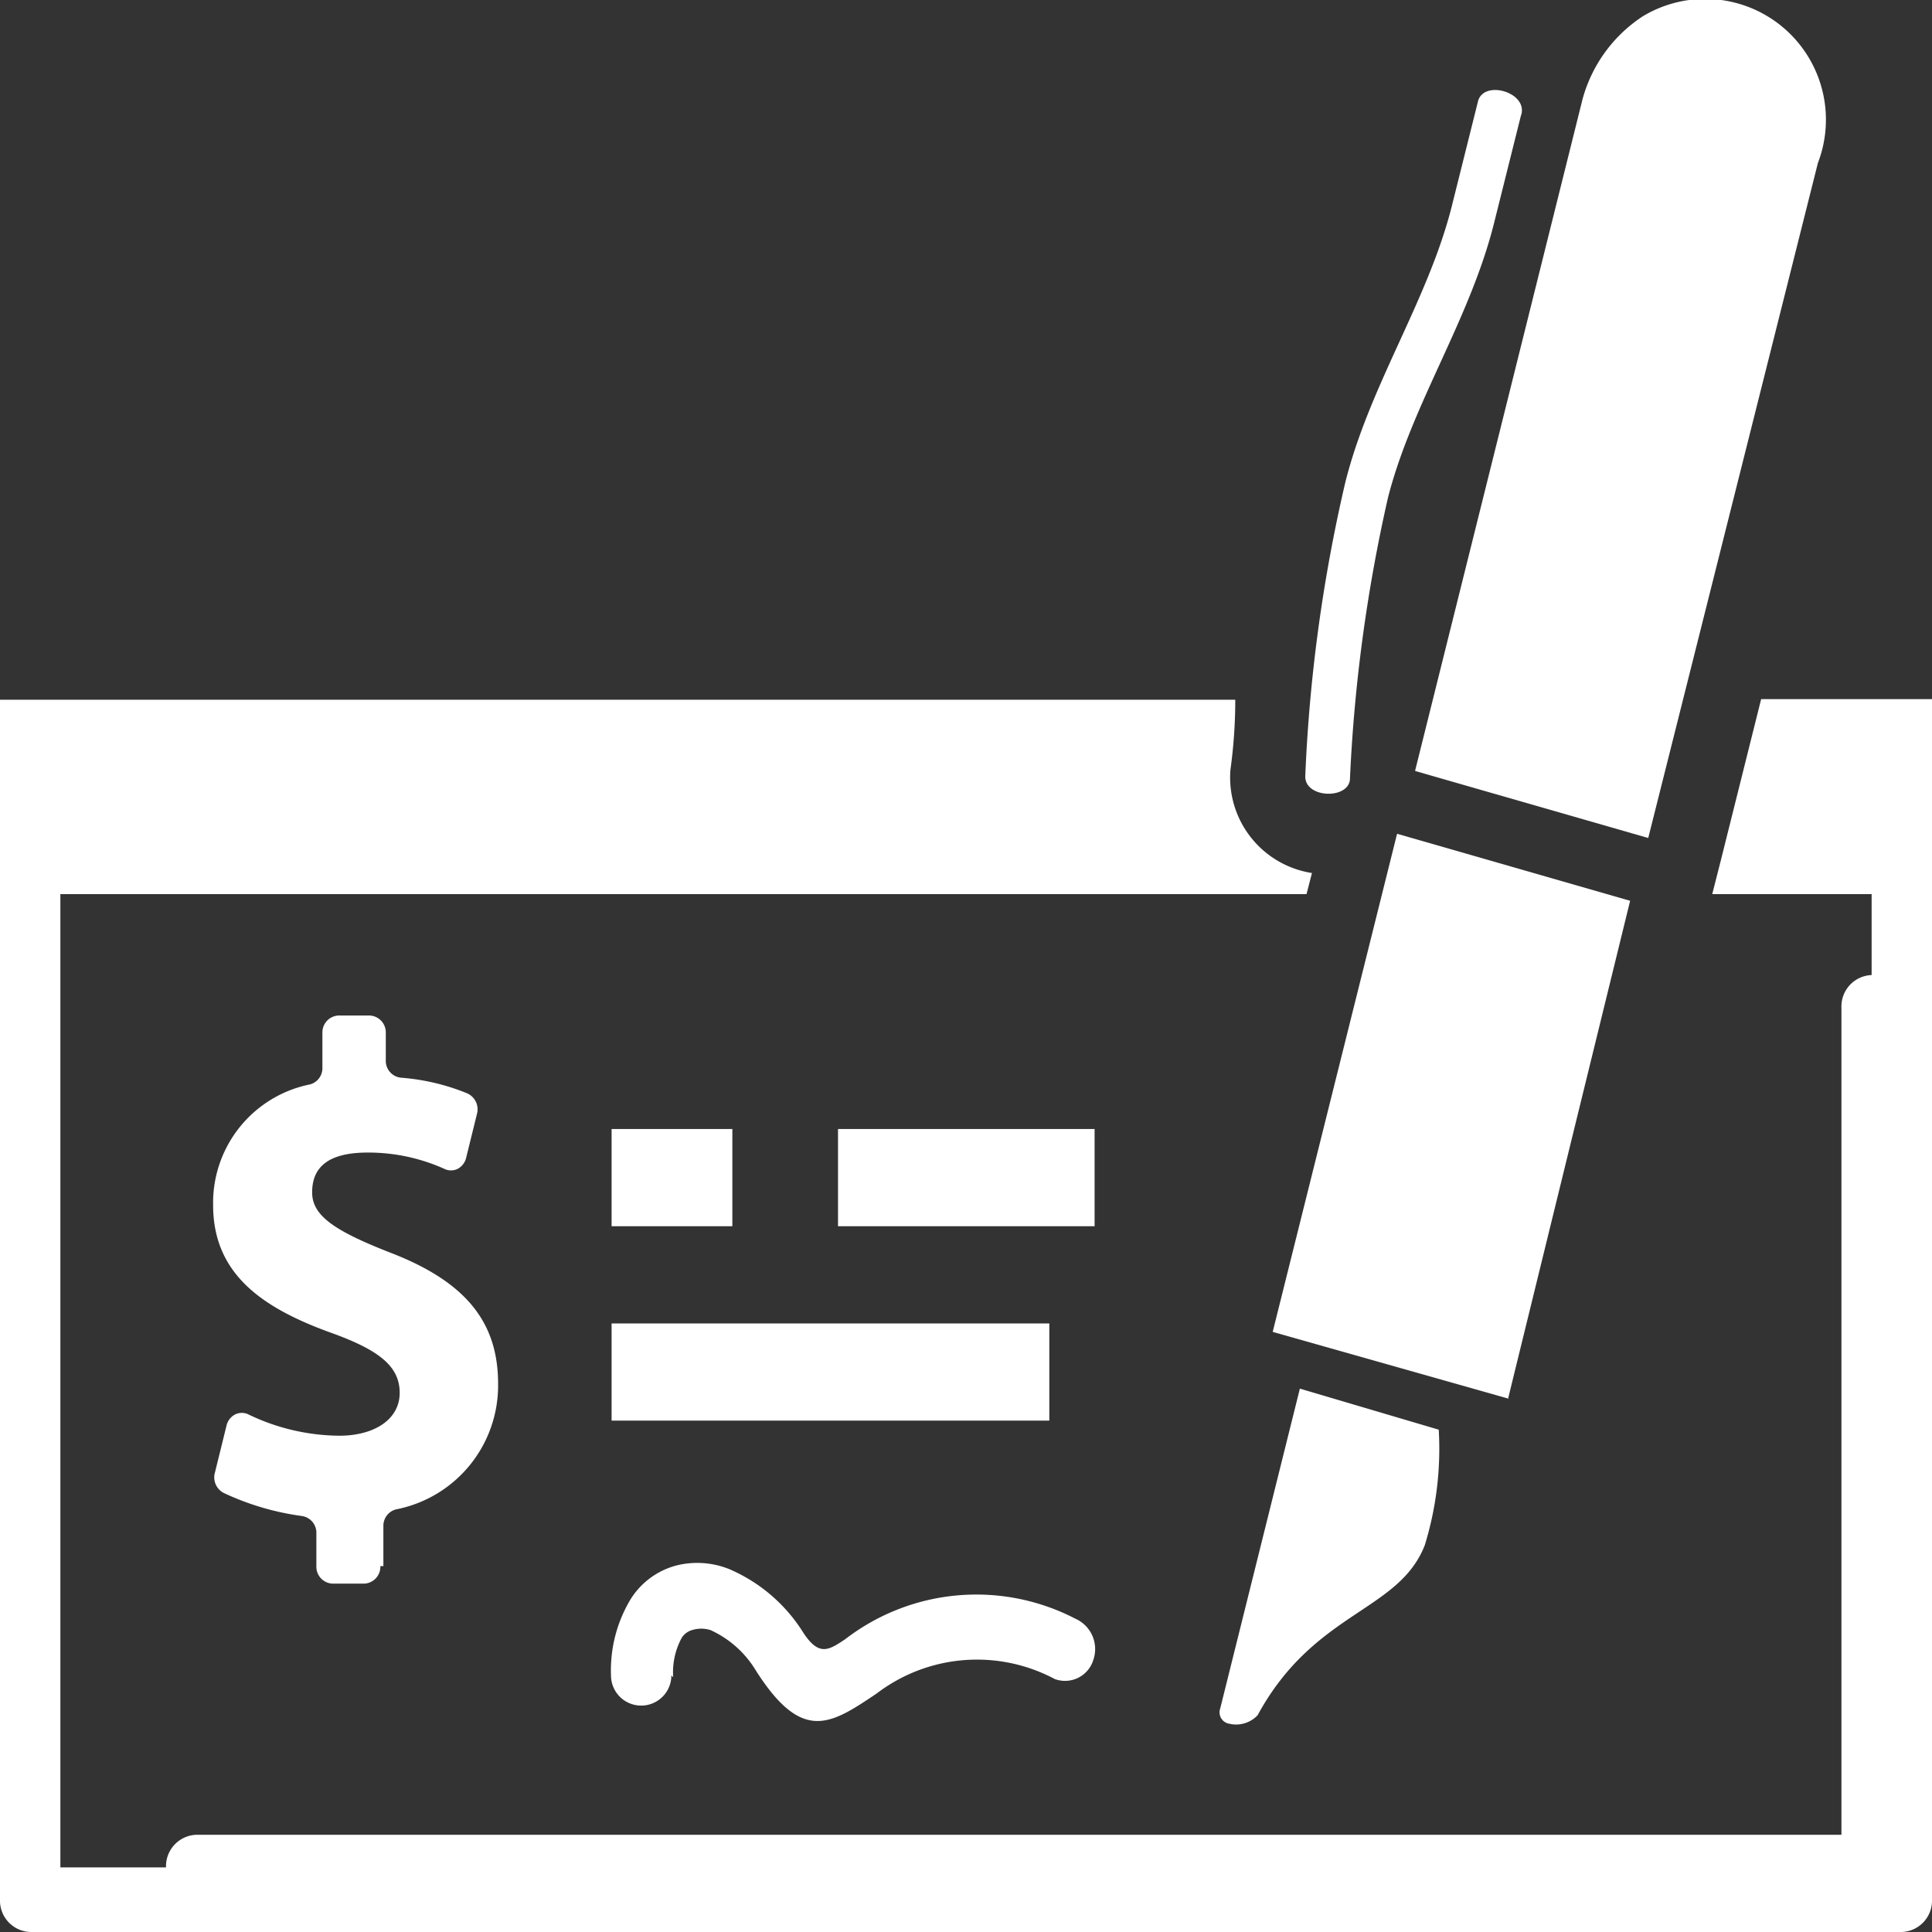 <svg id="Layer_1" data-name="Layer 1" xmlns="http://www.w3.org/2000/svg" width="32" height="32" viewBox="0 0 32 32"><rect x="0" y="0" width="32" height="32" fill="#333333" stroke="none"/><defs><style>.cls-1,.cls-2{fill:#fff;}.cls-2{fill-rule:evenodd;}</style></defs><title>Artboard 1</title><path class="cls-1" d="M1,14.81V30.93H2.75a.52.52,0,0,1,.5-.54H30.5V16.69a.52.52,0,0,1,.5-.54V14.81H28.36l.15-.59.66-2.64H32V14h0V31.46a.52.52,0,0,1-.5.54H.5a.52.52,0,0,1-.5-.54V14H0V11.59H20.46q0,.58-.08,1.16a1.6,1.6,0,0,0,1.35,1.71l-.09.35Zm9.13,3.89h2v1.61h-2V18.71Zm0,3.22h7.25v1.61H10.13V21.93Zm3.75-3.22h4.25v1.61H13.88V18.71Z"/><path class="cls-2" d="M25.19,1.92l-.44,1.76c-.4,1.61-1.36,3-1.76,4.56a26.3,26.3,0,0,0-.63,4.65c0,.36-.77.34-.74-.05A26.15,26.15,0,0,1,22.28,8c.4-1.61,1.36-3,1.76-4.56l.44-1.76c.09-.36.81-.16.72.21ZM11.12,27.75a.5.5,0,1,1-1,0,2.28,2.28,0,0,1,.33-1.27,1.28,1.28,0,0,1,.75-.55,1.42,1.42,0,0,1,.88.06,2.7,2.7,0,0,1,1.23,1.06c.26.39.42.28.69.1a3.56,3.56,0,0,1,3.81-.34.55.55,0,0,1,.3.68.49.49,0,0,1-.64.32,2.74,2.74,0,0,0-2.95.24c-.76.51-1.23.83-2-.38a1.7,1.7,0,0,0-.75-.67.51.51,0,0,0-.31,0,.3.3,0,0,0-.17.13,1.2,1.2,0,0,0-.14.65ZM6.35,25.94v-.66A.28.28,0,0,1,6.56,25a2.09,2.09,0,0,0,1.69-2.08c0-1-.51-1.68-1.78-2.17-.92-.36-1.3-.61-1.3-1s.23-.66.92-.66a3.07,3.07,0,0,1,1.27.27.25.25,0,0,0,.22,0,.28.28,0,0,0,.14-.18l.18-.73a.29.29,0,0,0-.16-.34,3.61,3.61,0,0,0-1.1-.26.28.28,0,0,1-.25-.29v-.45a.28.28,0,0,0-.27-.29H5.61a.28.28,0,0,0-.27.29v.57a.28.28,0,0,1-.2.28,2,2,0,0,0-1.61,2c0,1.12.78,1.69,1.94,2.11.81.29,1.15.56,1.15,1s-.42.71-1,.71a3.52,3.52,0,0,1-1.5-.35.25.25,0,0,0-.23,0,.28.28,0,0,0-.14.19l-.19.77a.29.29,0,0,0,.15.34A4.44,4.44,0,0,0,5,25.11a.28.28,0,0,1,.24.29v.54a.28.28,0,0,0,.27.29h.52a.28.28,0,0,0,.27-.29ZM21.53,23,20.21,28.3a.19.19,0,0,0,.15.25.49.49,0,0,0,.47-.14c.94-1.73,2.34-1.71,2.77-2.82a5.43,5.43,0,0,0,.23-1.91L21.53,23Zm3.45.16L27,14.92l-3.86-1.11-2.06,8.25L25,23.17Zm-1.54-10.4L26.21,1.65a2.39,2.39,0,0,1,1-1.38,2,2,0,0,1,2.9,2.43L27.3,13.88l-3.86-1.11Z"/></svg>
